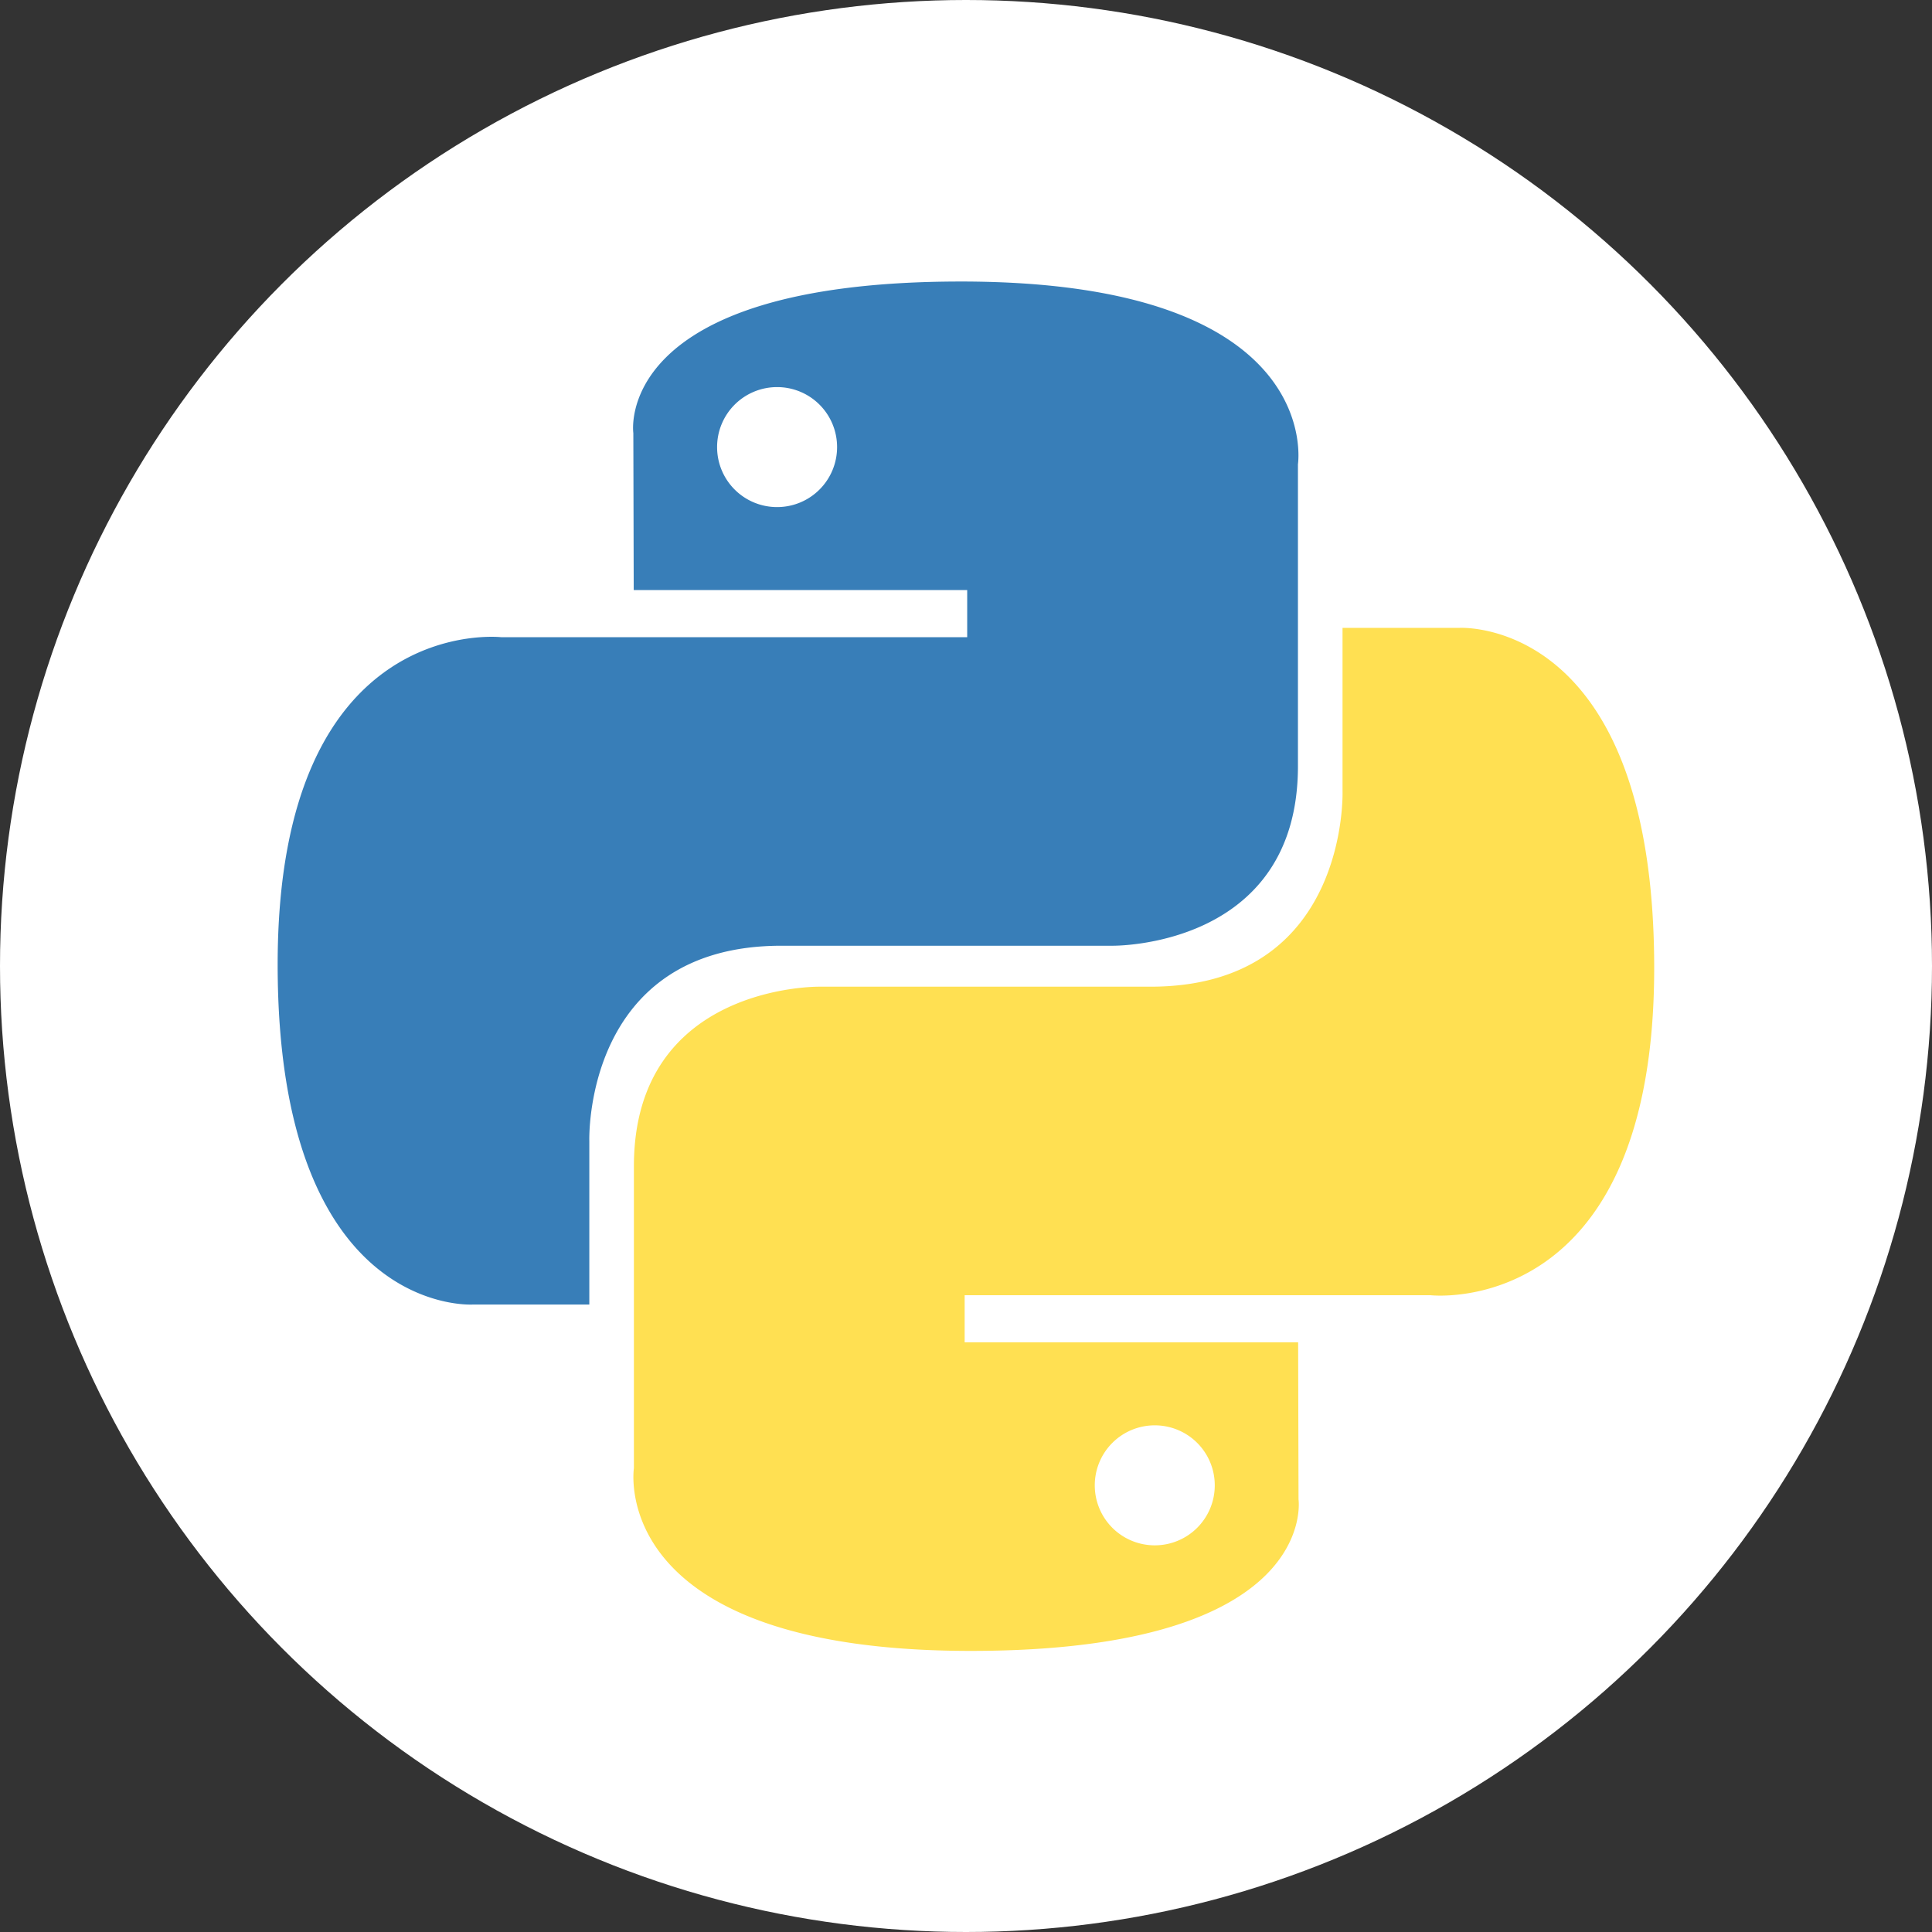 <svg xmlns="http://www.w3.org/2000/svg" width="3500" height="3500" fill="none" viewBox="0 0 3500 3500"><rect x="0" y="0" width="3500" height="3500" fill="#333333" stroke="none"/><g clip-path="url(#a)"><circle cx="1750" cy="1750" r="1750" fill="#fff"></circle><path fill="url(#b)" d="M1740.88 510c-633.06 0-593.54 274.535-593.54 274.535l.71 284.425h604.12v85.39H908.099S503 1108.41 503 1747.17c0 638.78 353.58 616.12 353.58 616.12h211.02v-296.42s-11.38-353.58 347.93-353.58h599.18s336.64 5.44 336.64-325.35V841.004S2402.48 510 1740.88 510Zm-333.11 191.271c14.27-.013 28.41 2.79 41.6 8.247a108.527 108.527 0 0 1 58.83 58.829 108.581 108.581 0 0 1 8.25 41.605 108.59 108.59 0 0 1-8.25 41.606 108.512 108.512 0 0 1-58.83 58.829 108.57 108.57 0 0 1-41.6 8.246 108.584 108.584 0 0 1-41.61-8.246 108.64 108.64 0 0 1-35.27-23.557 108.7 108.7 0 0 1-23.56-35.272 108.58 108.58 0 0 1-8.24-41.606 108.571 108.571 0 0 1 8.24-41.605 108.714 108.714 0 0 1 23.56-35.273 108.585 108.585 0 0 1 76.88-31.803Z"></path><path fill="url(#c)" d="M1758.86 2990.76c633.06 0 593.54-274.53 593.54-274.53l-.71-284.42h-604.13v-85.39h844.07s405.1 45.94 405.1-592.84c0-638.76-353.58-616.11-353.58-616.11h-211.02v296.41s11.38 353.58-347.93 353.58h-599.18s-336.64-5.44-336.64 325.36v546.95s-51.12 330.99 610.47 330.99h.01Zm333.11-191.25c-14.27.01-28.41-2.79-41.6-8.25a108.525 108.525 0 0 1-35.28-23.55 108.625 108.625 0 0 1-31.8-76.88c-.01-14.28 2.79-28.42 8.24-41.61a108.67 108.67 0 0 1 23.56-35.27 108.352 108.352 0 0 1 35.27-23.56c13.2-5.46 27.33-8.26 41.61-8.25 14.28-.01 28.42 2.79 41.61 8.25a108.589 108.589 0 0 1 35.27 23.55c10.09 10.1 18.1 22.08 23.56 35.27 5.45 13.2 8.26 27.33 8.24 41.61.02 14.28-2.79 28.41-8.24 41.61a108.776 108.776 0 0 1-23.56 35.27 108.589 108.589 0 0 1-35.27 23.55 108.597 108.597 0 0 1-41.61 8.26Z"></path></g><defs><linearGradient id="b" x1="24467.7" x2="148049" y1="22823" y2="145172" gradientUnits="userSpaceOnUse"><stop stop-color="#387EB8"></stop><stop offset="1" stop-color="#366994"></stop></linearGradient><linearGradient id="c" x1="36520.2" x2="169233" y1="39278.3" y2="164736" gradientUnits="userSpaceOnUse"><stop stop-color="#FFE052"></stop><stop offset="1" stop-color="#FFC331"></stop></linearGradient><clipPath id="a"><path fill="#fff" d="M0 0h3500v3500H0z"></path></clipPath></defs></svg>